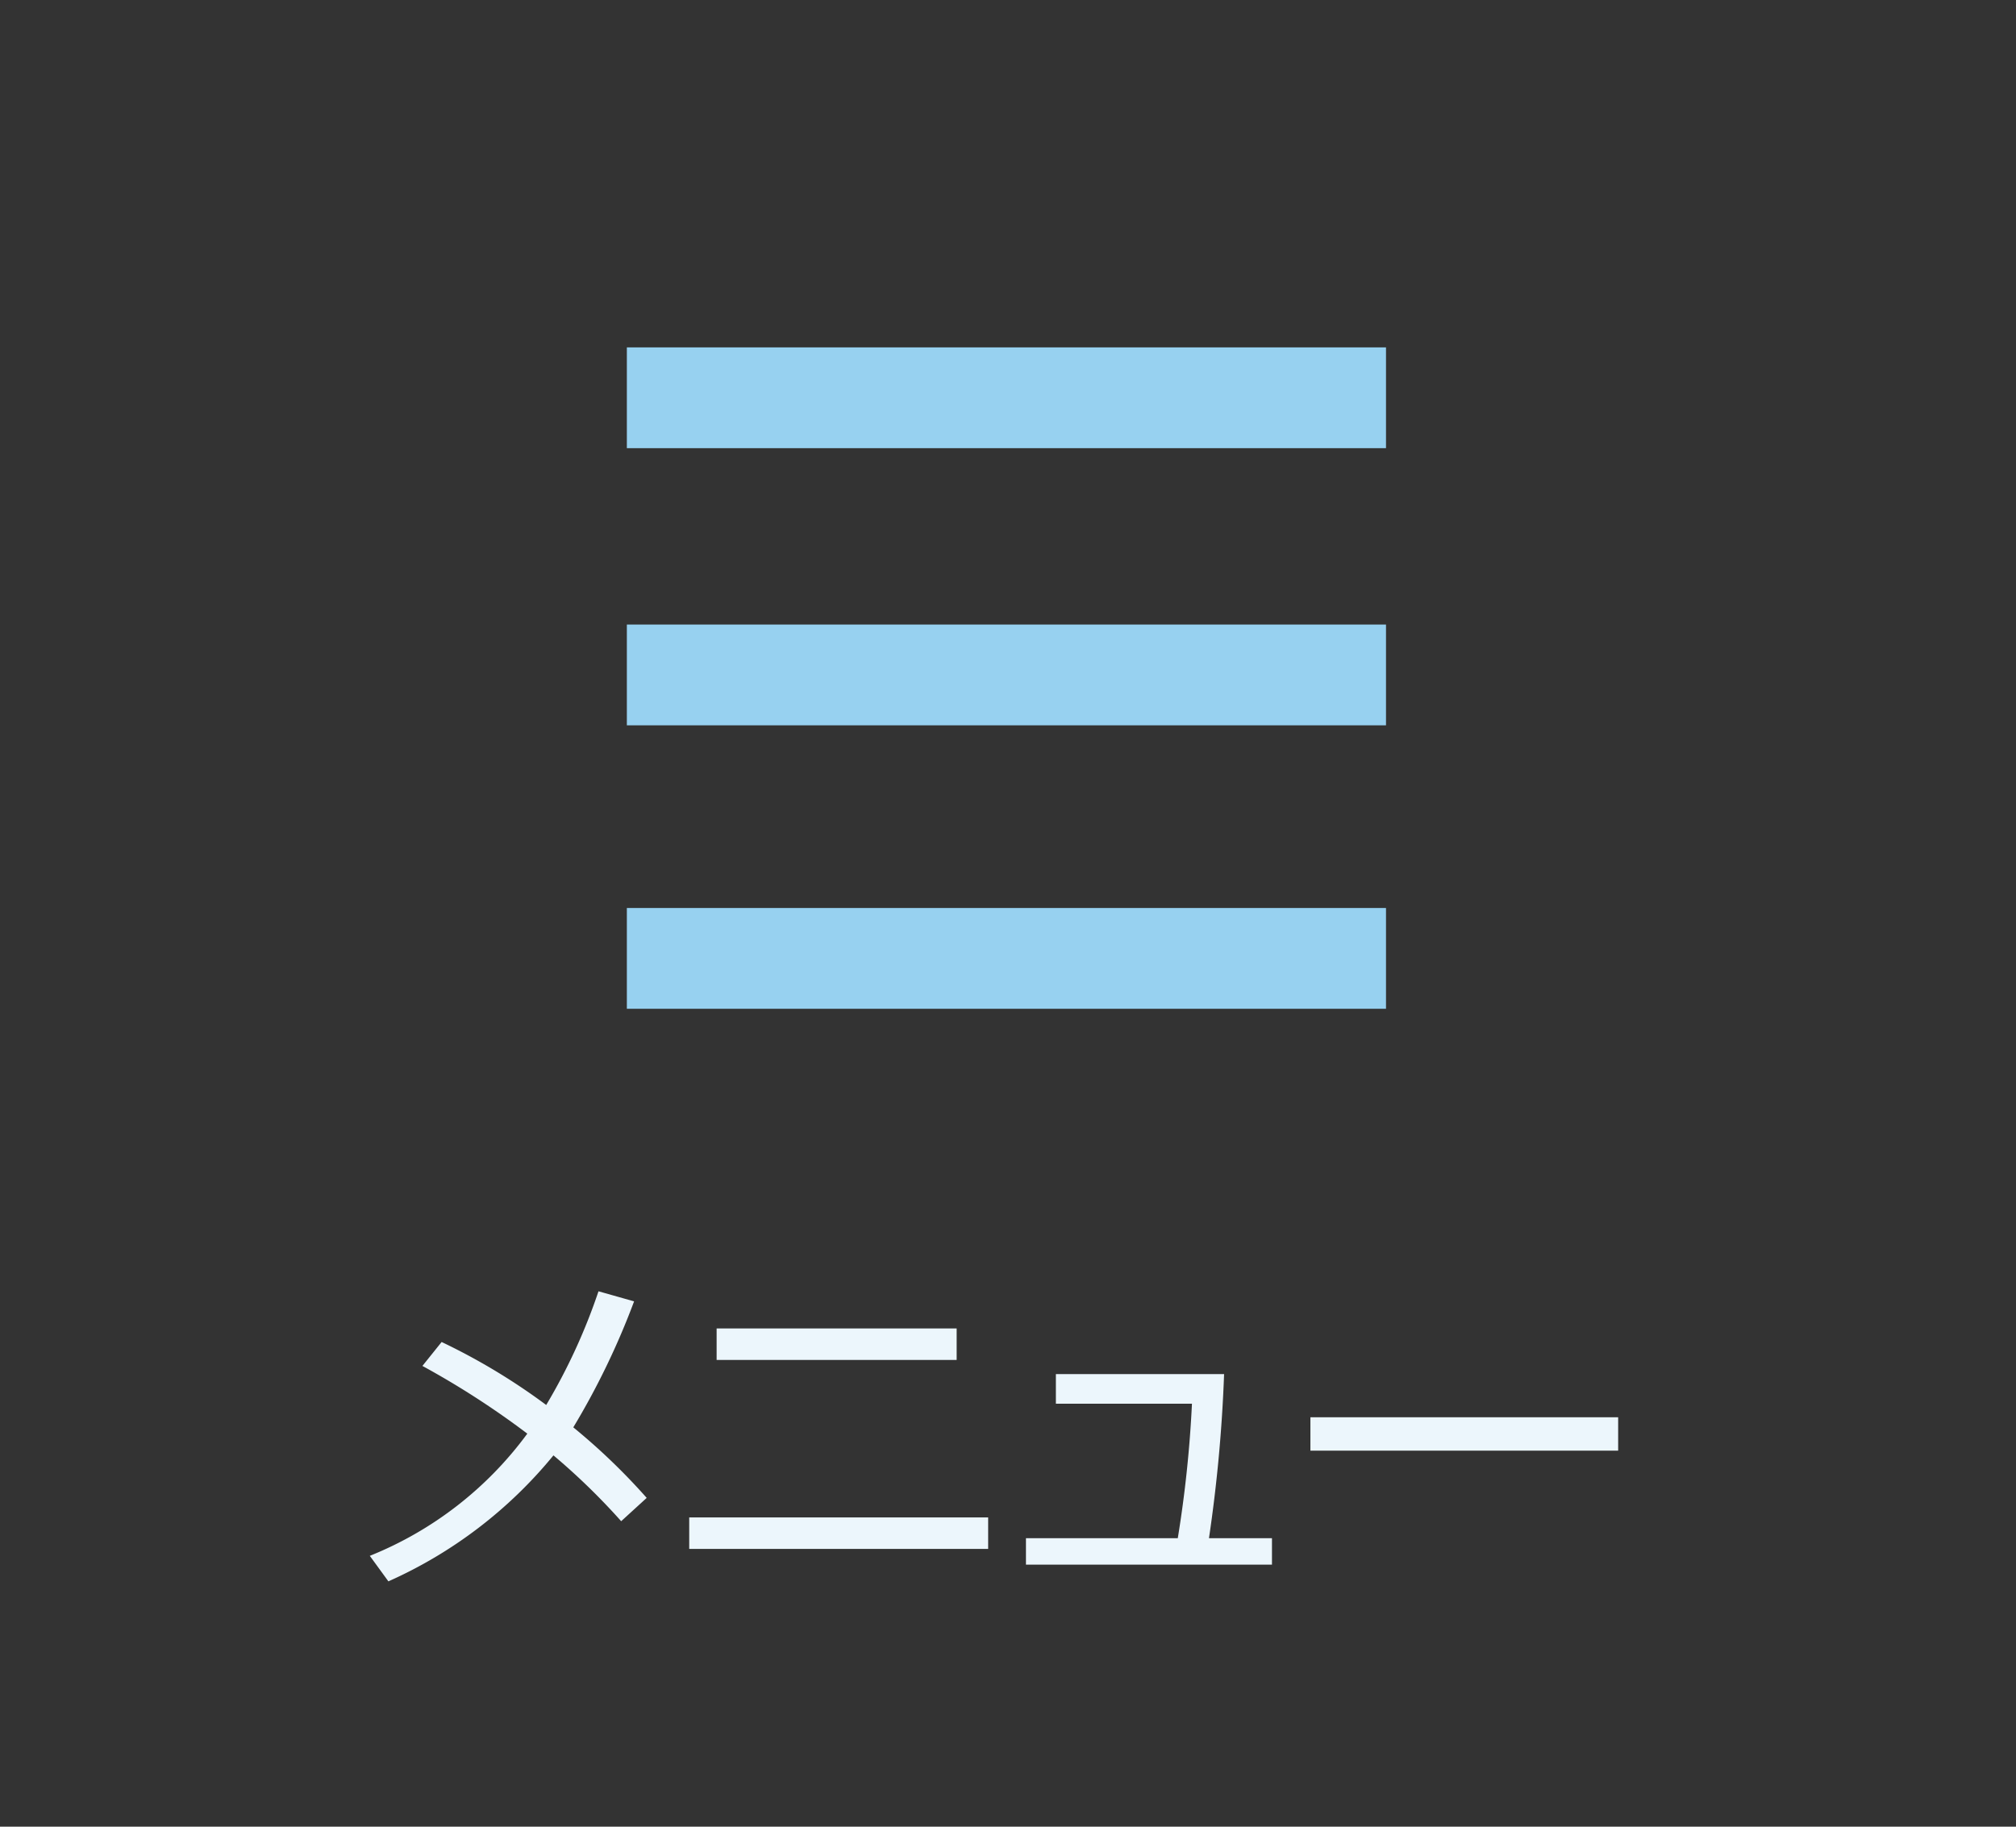 <svg xmlns="http://www.w3.org/2000/svg" viewBox="0 0 64 58"><rect x="0" y="0" width="64" height="58" fill="#333333" stroke="none"/><defs><style>.cls-1{fill:#ecf6fc;}.cls-2{fill:#97d1f0;}.cls-3{fill:none;}</style></defs><title>sp-nav-01</title><g id="レイヤー_2" data-name="レイヤー 2"><g id="レイヤー_1-2" data-name="レイヤー 1"><path class="cls-1" d="M19.72,48.3a21,21,0,0,0-2.15-2.09,14.27,14.27,0,0,1-5.24,4l-.59-.81a11.53,11.53,0,0,0,5-3.88,26.84,26.84,0,0,0-3.33-2.15l.61-.76a19.91,19.91,0,0,1,3.32,2A18.66,18.66,0,0,0,19,41l1.13.32a24.08,24.08,0,0,1-1.93,4,20.07,20.07,0,0,1,2.33,2.24Z"/><path class="cls-1" d="M31.37,48.18v1H21.88v-1Zm-1-6v1H22.75v-1Z"/><path class="cls-1" d="M38.86,43.63a47.22,47.22,0,0,1-.48,5.21h2v.84H32.57v-.84h4.82a37.79,37.79,0,0,0,.45-4.27H33.52v-.94Z"/><path class="cls-1" d="M51.37,45v1.06H41.6V45Z"/><rect class="cls-2" x="19.9" y="28.83" width="24.1" height="3.2"/><rect class="cls-2" x="19.9" y="19.83" width="24.1" height="3.2"/><rect class="cls-2" x="19.9" y="11.03" width="24.1" height="3.2"/><rect class="cls-3" width="64" height="58"/></g></g></svg>